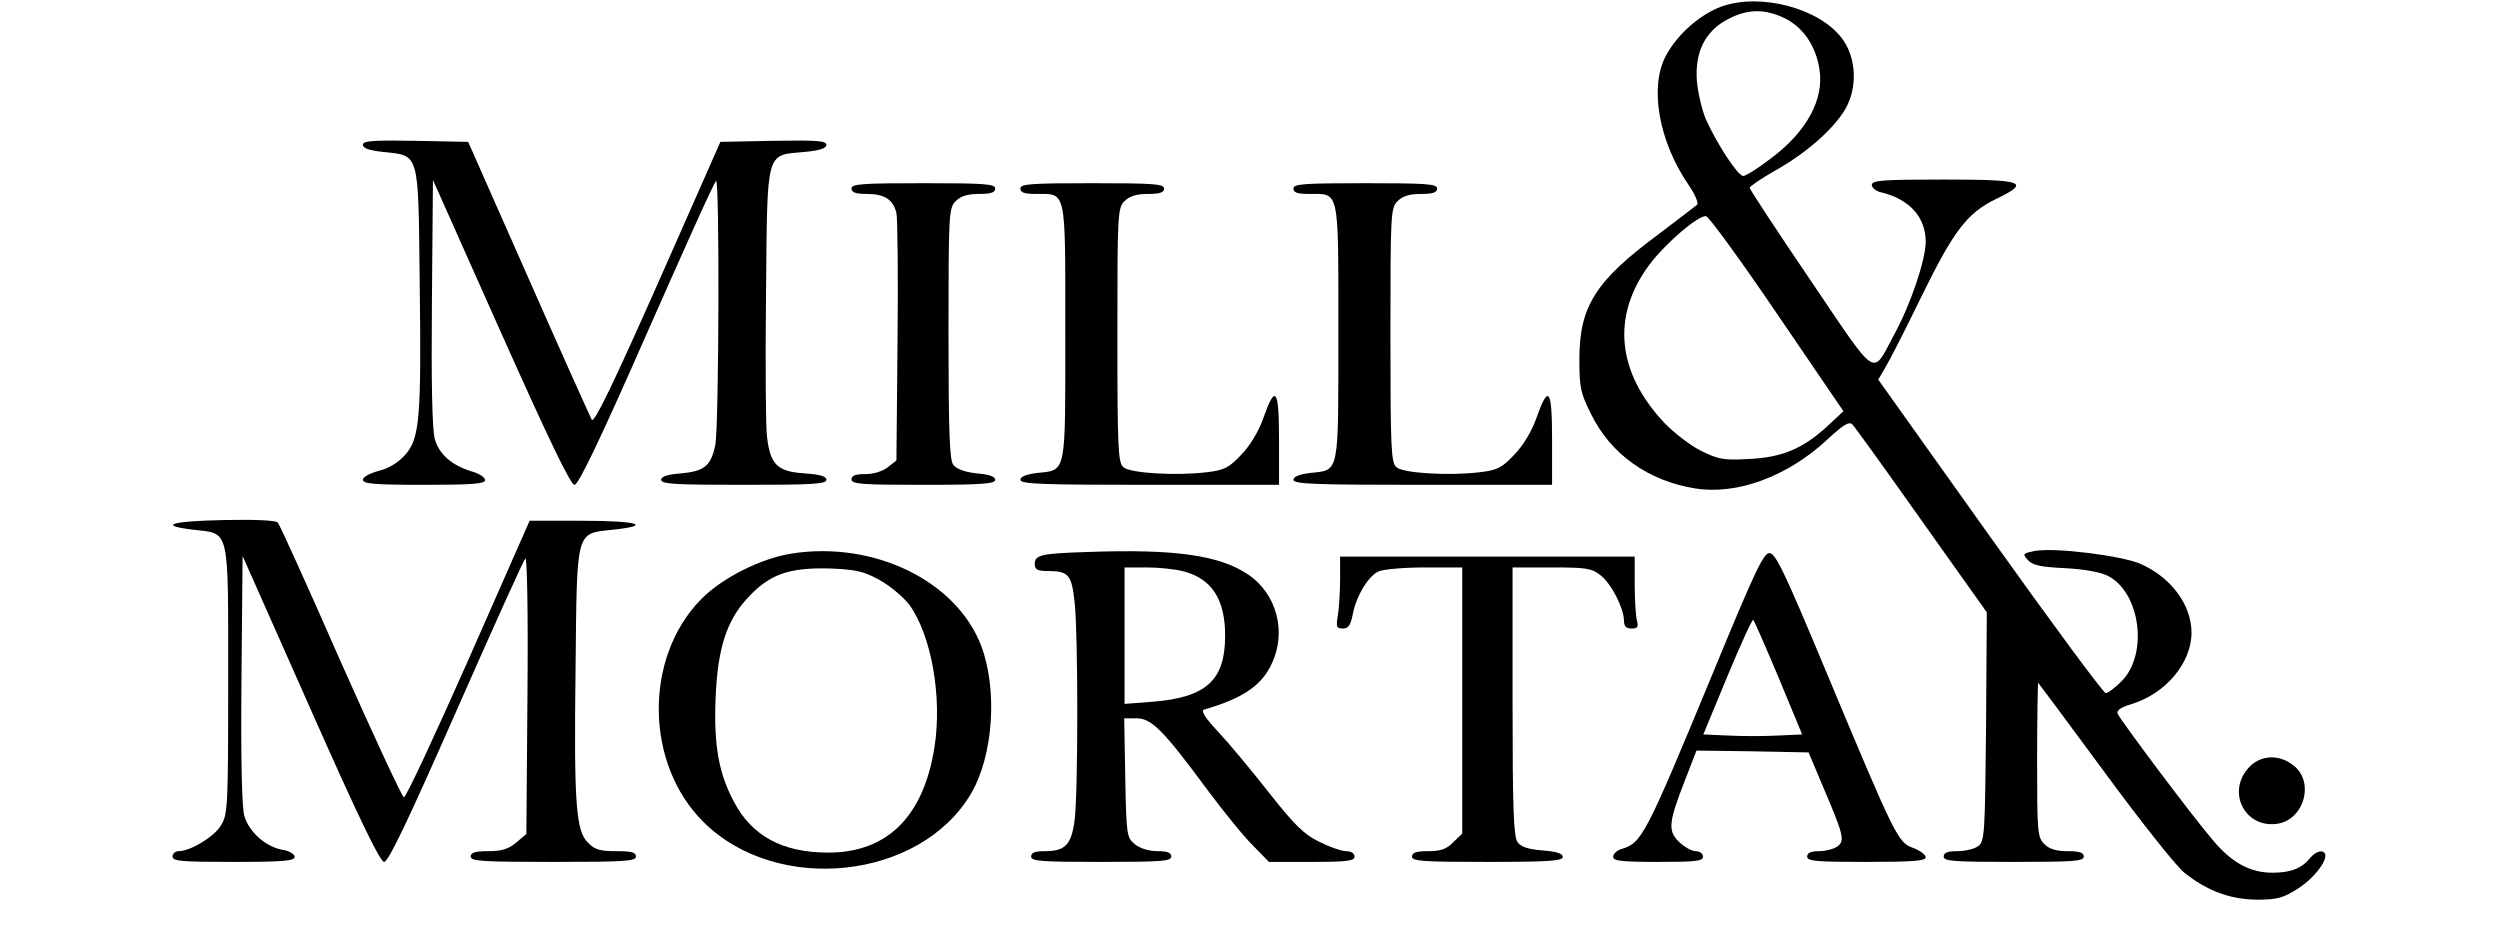 <svg xmlns="http://www.w3.org/2000/svg" xmlns:xlink="http://www.w3.org/1999/xlink" width="200" zoomAndPan="magnify" viewBox="0 0 150 55.5" height="74" preserveAspectRatio="xMidYMid meet" version="1.0"><defs><clipPath id="eac2d6bc96"><path d="M 94 0 L 139.684 0 L 139.684 54 L 94 54 Z M 94 0 " clip-rule="nonzero"/></clipPath><clipPath id="2fb69b308c"><path d="M 10.352 31 L 39 31 L 39 52 L 10.352 52 Z M 10.352 31 " clip-rule="nonzero"/></clipPath></defs><g clip-path="url(#eac2d6bc96)"><path fill="#000000" d="M 103.301 0.387 C 102.004 0.863 100.648 2.047 99.957 3.34 C 98.945 5.215 99.527 8.492 101.316 11.098 C 101.703 11.66 101.918 12.176 101.832 12.281 C 101.727 12.371 100.648 13.188 99.461 14.094 C 95.711 16.871 94.762 18.402 94.762 21.57 C 94.762 23.23 94.828 23.574 95.453 24.824 C 96.637 27.258 98.902 28.855 101.703 29.305 C 104.203 29.715 107.242 28.594 109.613 26.398 C 110.629 25.449 110.953 25.277 111.145 25.469 C 111.297 25.621 113.172 28.23 115.305 31.246 L 119.207 36.738 L 119.164 43.594 C 119.098 50.102 119.078 50.465 118.691 50.77 C 118.453 50.941 117.891 51.07 117.441 51.07 C 116.859 51.07 116.621 51.156 116.621 51.395 C 116.621 51.672 117.223 51.715 120.824 51.715 C 124.422 51.715 125.027 51.672 125.027 51.395 C 125.027 51.156 124.77 51.07 124.059 51.07 C 123.367 51.07 122.957 50.941 122.656 50.641 C 122.246 50.23 122.227 49.926 122.227 45.531 C 122.227 42.969 122.27 40.922 122.289 40.965 C 122.332 41.008 124.145 43.441 126.301 46.371 C 128.453 49.301 130.59 51.996 131.062 52.363 C 132.441 53.461 133.801 53.957 135.395 53.98 C 136.602 53.98 136.969 53.891 137.852 53.332 C 139.039 52.578 139.945 51.219 139.32 51.09 C 139.125 51.047 138.824 51.219 138.629 51.457 C 138.113 52.105 137.441 52.363 136.344 52.363 C 135.008 52.363 133.887 51.758 132.746 50.379 C 131.492 48.914 127.203 43.184 127.055 42.816 C 126.988 42.621 127.27 42.43 127.852 42.258 C 129.941 41.633 131.492 39.777 131.492 37.945 C 131.473 36.266 130.266 34.648 128.434 33.832 C 127.289 33.336 123.301 32.84 122.094 33.055 C 121.363 33.207 121.34 33.227 121.664 33.594 C 121.945 33.918 122.441 34.023 123.906 34.09 C 125.113 34.156 126.039 34.328 126.492 34.562 C 128.434 35.578 128.906 39.262 127.289 40.879 C 126.902 41.266 126.473 41.59 126.344 41.59 C 126.211 41.59 123.086 37.363 119.402 32.195 L 112.695 22.777 L 113.148 22 C 113.41 21.57 114.379 19.652 115.305 17.758 C 117.203 13.879 118.023 12.777 119.766 11.938 C 121.859 10.926 121.469 10.773 116.621 10.773 C 112.957 10.773 112.309 10.816 112.309 11.098 C 112.309 11.27 112.566 11.484 112.914 11.551 C 114.574 11.961 115.543 13.039 115.543 14.504 C 115.543 15.578 114.637 18.273 113.668 20.039 C 112.289 22.605 112.742 22.887 108.625 16.809 C 106.617 13.855 104.98 11.355 104.98 11.27 C 104.98 11.184 105.648 10.73 106.469 10.258 C 108.363 9.203 110.004 7.758 110.715 6.551 C 111.469 5.258 111.383 3.449 110.52 2.305 C 109.141 0.477 105.629 -0.43 103.301 0.387 Z M 107.137 1.121 C 108.215 1.68 108.945 2.758 109.164 4.137 C 109.465 5.949 108.406 7.91 106.23 9.523 C 105.477 10.105 104.742 10.559 104.594 10.559 C 104.27 10.559 102.996 8.598 102.352 7.156 C 102.113 6.594 101.875 5.559 101.812 4.848 C 101.684 3.125 102.309 1.855 103.688 1.145 C 104.871 0.52 105.93 0.52 107.137 1.121 Z M 106.641 18.855 L 110.605 24.672 L 109.637 25.578 C 108.148 26.938 106.898 27.453 104.914 27.539 C 103.449 27.625 103.105 27.562 102.094 27.066 C 101.465 26.762 100.453 25.988 99.852 25.363 C 97.004 22.324 96.68 18.941 98.965 15.883 C 99.914 14.609 101.918 12.887 102.371 12.973 C 102.543 13.016 104.465 15.645 106.641 18.855 Z M 106.641 18.855 " fill-opacity="1" fill-rule="nonzero"/></g><path fill="#000000" d="M 21.773 8.684 C 21.773 8.898 22.164 9.031 23.004 9.117 C 25.18 9.352 25.094 9.074 25.18 16.766 C 25.289 25.148 25.18 26.289 24.32 27.281 C 23.887 27.754 23.348 28.098 22.723 28.25 C 22.184 28.402 21.773 28.617 21.773 28.789 C 21.773 29.027 22.465 29.09 25.438 29.09 C 28.371 29.09 29.105 29.027 29.105 28.809 C 29.105 28.637 28.738 28.402 28.262 28.273 C 27.098 27.906 26.344 27.258 26.086 26.332 C 25.934 25.816 25.871 22.949 25.914 18.164 L 25.977 10.797 L 30.051 19.934 C 32.961 26.441 34.234 29.09 34.473 29.09 C 34.707 29.09 36 26.398 38.805 20.02 C 41.004 15.043 42.855 10.902 42.965 10.859 C 43.18 10.711 43.137 25.512 42.922 26.676 C 42.664 27.949 42.273 28.273 40.875 28.402 C 40.031 28.465 39.668 28.594 39.668 28.789 C 39.668 29.047 40.551 29.09 44.625 29.09 C 48.699 29.09 49.582 29.047 49.582 28.789 C 49.582 28.574 49.195 28.465 48.266 28.402 C 46.648 28.293 46.219 27.883 46.023 26.227 C 45.938 25.621 45.918 21.742 45.961 17.629 C 46.047 8.898 45.918 9.332 48.266 9.117 C 49.195 9.031 49.582 8.898 49.582 8.684 C 49.582 8.449 49 8.406 46.414 8.449 L 43.223 8.512 L 39.473 17.004 C 36.844 22.93 35.656 25.406 35.508 25.191 C 35.418 25.02 33.695 21.203 31.711 16.699 L 28.09 8.512 L 24.922 8.449 C 22.355 8.406 21.773 8.449 21.773 8.684 Z M 21.773 8.684 " fill-opacity="1" fill-rule="nonzero"/><path fill="#000000" d="M 51.09 11.312 C 51.09 11.551 51.348 11.637 52.039 11.637 C 53.074 11.637 53.59 11.98 53.785 12.777 C 53.852 13.039 53.895 16.484 53.852 20.43 L 53.785 27.625 L 53.27 28.035 C 52.965 28.273 52.426 28.445 51.93 28.445 C 51.328 28.445 51.09 28.531 51.09 28.766 C 51.09 29.047 51.715 29.09 55.402 29.09 C 58.914 29.09 59.715 29.027 59.715 28.789 C 59.715 28.594 59.348 28.465 58.594 28.402 C 57.859 28.316 57.387 28.141 57.191 27.883 C 56.977 27.582 56.91 25.902 56.91 19.996 C 56.91 12.777 56.934 12.477 57.344 12.066 C 57.645 11.766 58.055 11.637 58.742 11.637 C 59.453 11.637 59.715 11.551 59.715 11.312 C 59.715 11.035 59.09 10.992 55.402 10.992 C 51.715 10.992 51.09 11.035 51.09 11.312 Z M 51.09 11.312 " fill-opacity="1" fill-rule="nonzero"/><path fill="#000000" d="M 61.223 11.312 C 61.223 11.551 61.461 11.637 62.148 11.637 C 64.004 11.637 63.918 11.227 63.918 19.91 C 63.918 28.574 64.004 28.188 62.215 28.379 C 61.566 28.465 61.223 28.594 61.223 28.789 C 61.223 29.047 62.559 29.09 68.98 29.09 L 76.742 29.09 L 76.742 26.375 C 76.742 23.316 76.527 23.016 75.793 25.105 C 75.512 25.902 74.996 26.742 74.48 27.281 C 73.723 28.078 73.465 28.207 72.387 28.336 C 70.621 28.551 67.816 28.402 67.41 28.035 C 67.086 27.777 67.043 26.957 67.043 20.125 C 67.043 12.777 67.062 12.477 67.473 12.066 C 67.773 11.766 68.184 11.637 68.875 11.637 C 69.586 11.637 69.844 11.551 69.844 11.312 C 69.844 11.035 69.219 10.992 65.531 10.992 C 61.848 10.992 61.223 11.035 61.223 11.312 Z M 61.223 11.312 " fill-opacity="1" fill-rule="nonzero"/><path fill="#000000" d="M 77.605 11.312 C 77.605 11.551 77.84 11.637 78.531 11.637 C 80.387 11.637 80.301 11.227 80.301 19.91 C 80.301 28.574 80.387 28.188 78.598 28.379 C 77.949 28.465 77.605 28.594 77.605 28.789 C 77.605 29.047 78.941 29.09 85.363 29.09 L 93.125 29.09 L 93.125 26.375 C 93.125 23.316 92.91 23.016 92.176 25.105 C 91.895 25.902 91.379 26.742 90.859 27.281 C 90.105 28.078 89.848 28.207 88.77 28.336 C 87.004 28.551 84.199 28.402 83.789 28.035 C 83.469 27.777 83.426 26.957 83.426 20.125 C 83.426 12.777 83.445 12.477 83.855 12.066 C 84.156 11.766 84.566 11.637 85.258 11.637 C 85.969 11.637 86.227 11.551 86.227 11.312 C 86.227 11.035 85.602 10.992 81.914 10.992 C 78.23 10.992 77.605 11.035 77.605 11.312 Z M 77.605 11.312 " fill-opacity="1" fill-rule="nonzero"/><g clip-path="url(#2fb69b308c)"><path fill="#000000" d="M 13.434 31.203 C 10.242 31.266 9.422 31.527 11.621 31.785 C 13.801 32.043 13.691 31.527 13.691 40.812 C 13.691 48.398 13.668 48.852 13.262 49.52 C 12.852 50.207 11.43 51.07 10.715 51.07 C 10.523 51.07 10.352 51.219 10.352 51.395 C 10.352 51.672 10.91 51.715 14.016 51.715 C 16.988 51.715 17.68 51.652 17.68 51.414 C 17.68 51.242 17.355 51.047 16.926 50.984 C 15.91 50.789 14.941 49.906 14.66 48.957 C 14.512 48.441 14.445 45.555 14.488 40.77 L 14.555 33.355 L 18.629 42.535 C 21.559 49.152 22.809 51.715 23.047 51.715 C 23.305 51.715 24.492 49.215 27.359 42.711 C 29.535 37.773 31.41 33.617 31.52 33.508 C 31.625 33.379 31.691 36.719 31.648 41.652 L 31.582 50.035 L 30.98 50.551 C 30.504 50.941 30.117 51.07 29.297 51.07 C 28.5 51.07 28.242 51.156 28.242 51.395 C 28.242 51.672 28.93 51.715 33.199 51.715 C 37.469 51.715 38.156 51.672 38.156 51.395 C 38.156 51.133 37.879 51.07 36.973 51.07 C 36 51.07 35.68 50.984 35.27 50.551 C 34.559 49.84 34.43 48.27 34.535 39.973 C 34.621 31.742 34.535 32.02 36.758 31.785 C 39.191 31.527 38.285 31.246 34.969 31.246 L 31.777 31.246 L 28.113 39.562 C 26.086 44.133 24.363 47.859 24.23 47.836 C 24.125 47.816 22.422 44.152 20.438 39.691 C 18.477 35.211 16.773 31.461 16.668 31.352 C 16.559 31.223 15.285 31.16 13.434 31.203 Z M 13.434 31.203 " fill-opacity="1" fill-rule="nonzero"/></g><path fill="#000000" d="M 47.535 33.207 C 45.68 33.488 43.309 34.672 42.039 35.984 C 38.633 39.477 38.695 45.812 42.188 49.301 C 46.605 53.719 55.23 52.793 58.27 47.602 C 59.605 45.316 59.863 41.371 58.871 38.746 C 57.387 34.867 52.469 32.453 47.535 33.207 Z M 52.773 34.801 C 53.398 35.145 54.195 35.812 54.562 36.289 C 55.875 38.098 56.543 41.805 56.07 44.82 C 55.422 48.98 53.246 51.156 49.691 51.156 C 46.953 51.156 45.121 50.164 44.043 48.117 C 43.113 46.395 42.812 44.668 42.941 41.762 C 43.07 38.918 43.59 37.277 44.797 35.941 C 46.156 34.457 47.277 34.047 49.797 34.109 C 51.348 34.176 51.801 34.262 52.773 34.801 Z M 52.773 34.801 " fill-opacity="1" fill-rule="nonzero"/><path fill="#000000" d="M 65.211 33.121 C 62.492 33.207 62.086 33.293 62.086 33.832 C 62.086 34.176 62.234 34.262 62.902 34.262 C 64.109 34.262 64.305 34.5 64.477 36.137 C 64.691 37.988 64.691 47.535 64.477 49.215 C 64.281 50.684 63.918 51.07 62.688 51.07 C 62.105 51.07 61.867 51.156 61.867 51.395 C 61.867 51.672 62.473 51.715 66.07 51.715 C 69.672 51.715 70.277 51.672 70.277 51.395 C 70.277 51.156 70.039 51.07 69.434 51.07 C 68.938 51.07 68.398 50.898 68.098 50.66 C 67.602 50.25 67.582 50.121 67.516 46.676 L 67.453 43.098 L 68.184 43.098 C 69.09 43.098 69.781 43.785 72.473 47.43 C 73.465 48.766 74.715 50.293 75.234 50.789 L 76.137 51.715 L 78.703 51.715 C 80.836 51.715 81.27 51.652 81.27 51.395 C 81.27 51.199 81.074 51.07 80.773 51.07 C 80.492 51.07 79.762 50.812 79.156 50.508 C 78.23 50.059 77.668 49.496 76.137 47.559 C 75.105 46.242 73.746 44.605 73.098 43.914 C 72.324 43.098 72.043 42.645 72.238 42.578 C 74.609 41.891 75.73 41.113 76.332 39.758 C 77.195 37.883 76.59 35.641 74.93 34.5 C 73.207 33.312 70.512 32.926 65.211 33.121 Z M 71.031 34.285 C 72.711 34.734 73.508 35.965 73.508 38.141 C 73.508 40.812 72.387 41.848 69.156 42.105 L 67.473 42.234 L 67.473 34.047 L 68.832 34.047 C 69.562 34.047 70.555 34.156 71.031 34.285 Z M 71.031 34.285 " fill-opacity="1" fill-rule="nonzero"/><path fill="#000000" d="M 102.738 40.469 C 98.707 50.207 98.512 50.574 97.285 50.941 C 97.004 51.027 96.789 51.242 96.789 51.414 C 96.789 51.652 97.285 51.715 99.484 51.715 C 101.727 51.715 102.18 51.672 102.18 51.395 C 102.18 51.219 101.984 51.07 101.746 51.07 C 101.488 51.07 101.059 50.812 100.734 50.508 C 100.066 49.84 100.109 49.348 101.102 46.805 L 101.789 45.035 L 105.152 45.078 L 108.516 45.145 L 109.312 47.039 C 110.629 50.121 110.715 50.445 110.238 50.789 C 110.023 50.941 109.527 51.07 109.141 51.07 C 108.645 51.07 108.43 51.176 108.43 51.395 C 108.43 51.672 108.969 51.715 111.984 51.715 C 114.766 51.715 115.543 51.652 115.543 51.438 C 115.543 51.285 115.199 51.027 114.789 50.875 C 113.883 50.551 113.754 50.316 109.594 40.359 C 107.07 34.305 106.531 33.184 106.164 33.184 C 105.801 33.184 105.262 34.348 102.738 40.469 Z M 106.727 40.684 L 108.129 44.066 L 106.66 44.133 C 105.863 44.176 104.527 44.176 103.707 44.133 L 102.199 44.066 L 103.645 40.574 C 104.441 38.656 105.133 37.148 105.195 37.191 C 105.262 37.258 105.949 38.832 106.727 40.684 Z M 106.727 40.684 " fill-opacity="1" fill-rule="nonzero"/><path fill="#000000" d="M 80.406 34.734 C 80.406 35.492 80.344 36.461 80.277 36.891 C 80.148 37.625 80.191 37.711 80.578 37.711 C 80.902 37.711 81.031 37.516 81.16 36.891 C 81.355 35.793 82.09 34.562 82.715 34.285 C 82.992 34.156 84.242 34.047 85.473 34.047 L 87.734 34.047 L 87.734 50.016 L 87.195 50.531 C 86.809 50.941 86.441 51.07 85.688 51.07 C 84.977 51.07 84.719 51.156 84.719 51.395 C 84.719 51.672 85.363 51.715 89.246 51.715 C 92.953 51.715 93.77 51.652 93.77 51.414 C 93.77 51.219 93.406 51.09 92.562 51.027 C 91.703 50.961 91.25 50.812 91.055 50.531 C 90.816 50.207 90.754 48.504 90.754 42.086 L 90.754 34.047 L 93.102 34.047 C 95.172 34.047 95.496 34.09 96.035 34.52 C 96.68 35.016 97.414 36.461 97.438 37.215 C 97.438 37.582 97.566 37.711 97.887 37.711 C 98.254 37.711 98.32 37.625 98.211 37.215 C 98.148 36.957 98.082 35.984 98.082 35.059 L 98.082 33.398 L 80.406 33.398 Z M 80.406 34.734 " fill-opacity="1" fill-rule="nonzero"/><path fill="#000000" d="M 134.855 46.137 C 133.586 47.645 134.793 49.777 136.73 49.41 C 138.242 49.109 138.844 46.977 137.68 45.984 C 136.773 45.207 135.566 45.273 134.855 46.137 Z M 134.855 46.137 " fill-opacity="1" fill-rule="nonzero"/></svg>